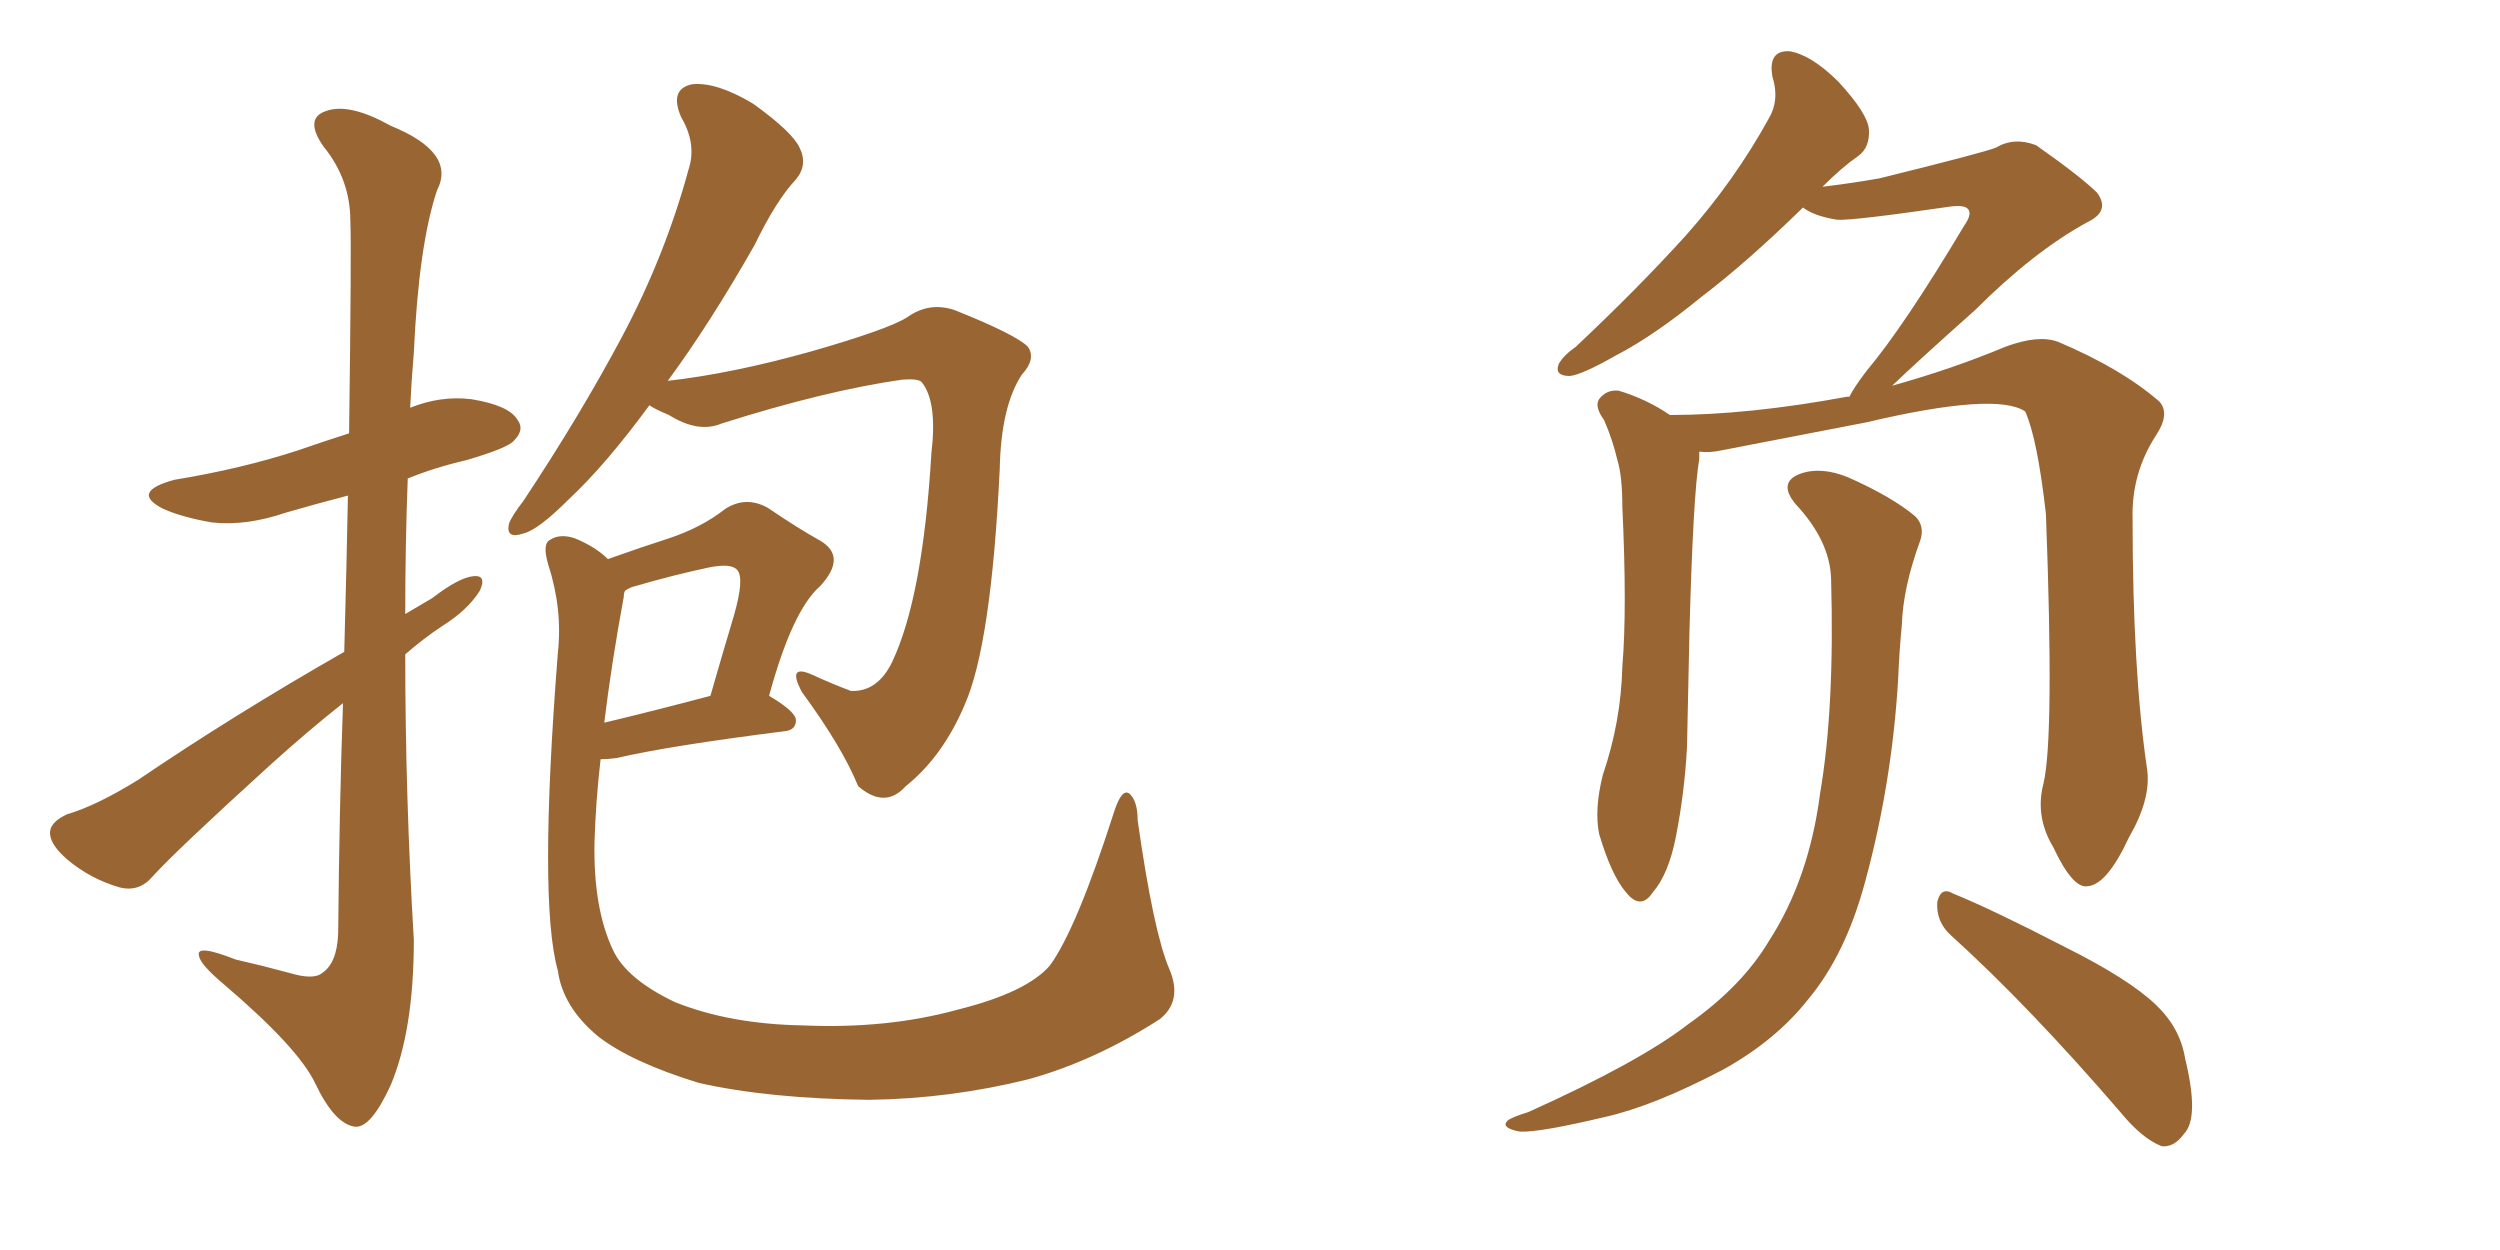 <svg xmlns="http://www.w3.org/2000/svg" xmlns:xlink="http://www.w3.org/1999/xlink" width="300" height="150"><path fill="#996633" padding="10" d="M41.16 84.38L41.16 84.38Q36.91 87.74 32.37 91.85L32.37 91.85Q21.09 102.10 18.31 105.18L18.31 105.18Q16.70 107.08 14.36 106.49L14.36 106.49Q10.84 105.47 8.06 103.13L8.06 103.13Q5.86 101.22 6.01 99.76L6.01 99.76Q6.15 98.58 8.06 97.71L8.06 97.71Q11.57 96.68 16.55 93.60L16.55 93.60Q27.98 85.84 41.31 78.22L41.31 78.22Q41.60 67.53 41.75 59.47L41.75 59.47Q37.79 60.50 34.28 61.52L34.28 61.52Q29.59 63.13 25.49 62.70L25.49 62.70Q21.97 62.11 19.63 61.08L19.63 61.08Q15.53 59.03 20.95 57.57L20.95 57.57Q29.00 56.25 35.74 54.05L35.74 54.05Q38.67 53.03 41.89 52.00L41.89 52.00Q42.19 29.30 42.04 26.51L42.04 26.51Q42.04 21.53 38.82 17.58L38.82 17.58Q36.47 14.21 39.11 13.33L39.11 13.33Q41.89 12.30 46.88 15.09L46.88 15.09Q54.79 18.31 52.44 22.85L52.44 22.85Q50.24 29.44 49.66 42.33L49.66 42.33Q49.37 45.70 49.22 48.93L49.22 48.93Q52.88 47.46 56.54 47.90L56.54 47.90Q61.08 48.63 62.11 50.39L62.11 50.39Q62.99 51.56 61.67 52.88L61.67 52.88Q60.94 53.76 55.96 55.22L55.96 55.22Q52.15 56.10 48.93 57.42L48.93 57.42Q48.63 65.33 48.63 73.68L48.63 73.68Q50.39 72.66 51.86 71.78L51.86 71.78Q55.08 69.29 56.84 69.14L56.84 69.14Q58.45 68.99 57.57 70.90L57.57 70.90Q56.10 73.24 53.03 75.15L53.03 75.15Q50.83 76.61 48.63 78.52L48.63 78.52Q48.63 95.51 49.66 112.79L49.66 112.79Q49.66 123.63 46.88 130.22L46.88 130.22Q44.53 135.35 42.63 135.21L42.63 135.21Q40.14 134.91 37.79 129.93L37.79 129.93Q35.74 125.68 26.81 118.07L26.81 118.07Q24.02 115.72 23.88 114.70L23.88 114.70Q23.44 113.23 28.27 115.14L28.27 115.14Q31.49 115.87 34.72 116.75L34.72 116.75Q37.65 117.63 38.67 116.75L38.67 116.75Q40.43 115.58 40.58 112.06L40.58 112.06Q40.72 96.68 41.16 84.38ZM77.93 48.63L77.93 48.63Q72.66 55.81 68.26 59.91L68.26 59.91Q64.60 63.57 62.84 64.01L62.84 64.01Q60.64 64.75 61.08 62.84L61.08 62.84Q61.38 61.96 62.84 60.06L62.84 60.06Q69.73 49.66 74.71 40.28L74.71 40.28Q79.83 30.62 82.62 20.36L82.62 20.36Q83.64 17.29 81.74 14.06L81.74 14.06Q80.27 10.69 83.06 10.11L83.06 10.11Q85.99 9.81 90.38 12.45L90.38 12.45Q95.07 15.82 95.95 17.72L95.95 17.72Q96.97 19.78 95.51 21.53L95.51 21.53Q93.16 24.02 90.53 29.44L90.53 29.44Q85.11 38.96 80.13 45.70L80.13 45.70Q87.89 44.82 97.27 42.19L97.27 42.19Q106.49 39.55 108.84 38.09L108.84 38.09Q111.47 36.18 114.55 37.21L114.55 37.21Q121.88 40.14 123.34 41.60L123.34 41.60Q124.37 43.07 122.61 44.97L122.61 44.97Q120.12 48.78 119.97 56.25L119.97 56.25Q118.95 77.49 115.72 84.67L115.72 84.67Q113.09 90.82 108.69 94.34L108.69 94.34Q106.20 97.12 102.98 94.34L102.98 94.34Q101.07 89.65 96.24 83.06L96.24 83.06Q94.34 79.54 97.56 81.01L97.56 81.01Q99.76 82.03 102.10 82.91L102.10 82.91Q105.32 83.06 107.08 79.39L107.08 79.39Q110.74 71.63 111.77 54.35L111.77 54.35Q112.50 48.19 110.60 45.85L110.60 45.85Q110.16 45.41 108.25 45.56L108.25 45.56Q99.02 46.88 86.57 50.83L86.57 50.83Q83.79 52.00 80.27 49.80L80.27 49.80Q78.52 49.07 77.93 48.63ZM140.33 116.31L140.33 116.31Q141.94 120.12 139.16 122.31L139.16 122.31Q131.40 127.29 123.49 129.49L123.49 129.49Q114.11 131.84 104.30 131.98L104.30 131.98Q92.14 131.84 83.79 129.93L83.79 129.93Q75.73 127.44 71.78 124.37L71.78 124.37Q67.53 120.85 66.94 116.46L66.94 116.46Q64.60 108.25 66.94 78.37L66.94 78.37Q67.53 73.10 65.77 67.68L65.77 67.68Q65.04 65.19 66.06 64.75L66.06 64.75Q67.24 64.01 68.99 64.60L68.99 64.60Q71.48 65.63 72.95 67.09L72.95 67.09Q77.05 65.63 80.27 64.60L80.27 64.60Q84.23 63.28 87.01 61.08L87.01 61.08Q89.50 59.47 92.14 60.94L92.14 60.94Q95.80 63.43 98.44 64.89L98.44 64.89Q101.66 66.80 98.44 70.31L98.44 70.31Q95.07 73.24 92.29 83.50L92.29 83.50Q95.51 85.40 95.51 86.43L95.51 86.43Q95.51 87.60 94.19 87.74L94.19 87.74Q80.27 89.50 73.97 90.97L73.97 90.97Q72.95 91.11 72.07 91.11L72.07 91.11Q71.48 96.24 71.34 101.07L71.34 101.07Q71.19 108.98 73.54 113.96L73.54 113.96Q75.15 117.48 81.01 120.26L81.01 120.26Q87.60 122.90 96.39 123.05L96.39 123.05Q106.49 123.49 114.99 121.14L114.99 121.14Q123.19 119.09 125.98 115.87L125.98 115.87Q129.20 111.47 133.74 97.27L133.74 97.27Q134.62 94.63 135.50 95.21L135.50 95.21Q136.52 96.09 136.52 98.44L136.52 98.44Q138.43 111.91 140.33 116.31ZM74.85 71.63L74.85 71.63L74.85 71.63Q73.39 79.54 72.51 86.72L72.51 86.72Q78.08 85.40 85.25 83.50L85.25 83.50Q86.72 78.37 88.04 73.97L88.04 73.97Q89.36 69.43 88.48 68.41L88.48 68.41Q87.74 67.53 84.96 68.12L84.96 68.12Q80.86 68.99 76.32 70.31L76.32 70.31Q75.59 70.46 75 70.90L75 70.90Q74.85 71.19 74.85 71.63ZM245.21 94.04L245.21 94.04Q246.53 88.62 245.51 61.67L245.51 61.67Q244.48 52.59 243.02 49.37L243.02 49.37L243.02 49.37Q239.50 47.02 223.97 50.68L223.97 50.68Q216.36 52.15 206.54 54.05L206.54 54.05Q205.22 54.35 203.91 54.20L203.91 54.20Q203.91 54.49 203.91 55.08L203.91 55.08Q203.17 59.33 202.73 76.03L202.73 76.03Q202.59 82.91 202.44 89.65L202.44 89.65Q202.15 95.07 201.12 100.34L201.12 100.34Q200.24 104.88 198.34 107.08L198.34 107.08Q196.88 109.28 195.12 107.08L195.12 107.08Q193.36 105.03 191.89 100.05L191.89 100.05Q191.31 97.12 192.33 93.02L192.33 93.02Q194.53 86.57 194.68 79.98L194.68 79.98Q195.26 73.10 194.68 60.79L194.68 60.79Q194.68 57.13 194.09 55.22L194.09 55.22Q193.51 52.73 192.48 50.39L192.48 50.39Q191.31 48.78 191.89 47.90L191.89 47.90Q192.77 46.73 194.24 46.88L194.24 46.88Q197.61 47.90 200.39 49.80L200.39 49.80Q209.77 49.80 221.63 47.61L221.63 47.61Q221.78 47.61 221.92 47.61L221.92 47.61Q222.51 46.44 223.97 44.53L223.97 44.53Q228.52 39.11 235.69 27.10L235.69 27.10Q236.72 25.63 236.13 25.05L236.13 25.05Q235.69 24.61 234.23 24.76L234.23 24.76Q222.22 26.51 220.46 26.37L220.46 26.37Q217.68 25.93 216.36 24.90L216.36 24.90Q209.62 31.49 204.20 35.60L204.20 35.60Q198.49 40.28 193.95 42.63L193.95 42.63Q189.84 44.97 188.38 45.12L188.38 45.12Q186.47 45.12 187.06 43.65L187.06 43.65Q187.65 42.63 189.11 41.60L189.11 41.60Q196.58 34.57 202.29 28.27L202.29 28.27Q208.15 21.68 212.26 14.21L212.26 14.21Q213.57 12.01 212.70 9.23L212.70 9.23Q212.11 6.01 214.75 6.15L214.75 6.15Q217.38 6.59 220.61 9.81L220.61 9.81Q224.12 13.62 224.27 15.53L224.27 15.53Q224.41 17.72 222.95 18.75L222.95 18.75Q221.04 20.07 218.70 22.41L218.70 22.41Q222.36 21.97 225.59 21.39L225.59 21.39Q238.04 18.31 239.50 17.72L239.50 17.72Q241.70 16.41 244.34 17.43L244.34 17.43Q249.76 21.24 251.66 23.14L251.66 23.14Q253.27 25.34 250.49 26.66L250.49 26.66Q244.04 30.18 237.01 37.21L237.01 37.21Q230.27 43.21 227.05 46.29L227.05 46.29Q234.38 44.24 240.67 41.60L240.67 41.60Q244.63 40.14 246.97 41.02L246.97 41.02Q254.59 44.24 259.13 48.19L259.13 48.19Q260.45 49.66 258.69 52.29L258.69 52.29Q255.76 56.84 255.91 62.26L255.91 62.26Q255.91 80.57 257.67 92.43L257.67 92.43L257.67 92.43Q258.11 95.95 255.47 100.49L255.47 100.49Q252.83 106.20 250.49 106.35L250.49 106.35Q248.73 106.64 246.39 101.66L246.39 101.66Q244.19 98.00 245.21 94.04ZM234.08 112.21L234.08 112.21Q232.32 110.60 232.47 108.25L232.47 108.25Q232.91 106.35 234.38 107.23L234.38 107.23Q239.06 109.13 247.85 113.67L247.85 113.67Q255.47 117.48 258.69 120.56L258.69 120.56Q261.62 123.34 262.21 127.00L262.21 127.00Q263.96 134.18 262.06 136.08L262.06 136.08Q260.89 137.70 259.42 137.55L259.42 137.55Q257.08 136.67 254.44 133.45L254.44 133.45Q243.46 120.70 234.08 112.21ZM219.73 69.43L219.73 69.43L219.73 69.43Q219.58 64.89 215.48 60.50L215.48 60.50Q213.28 57.86 216.06 56.84L216.06 56.84Q218.55 55.96 221.78 57.28L221.78 57.28Q227.05 59.62 229.83 61.96L229.83 61.96Q231.01 63.13 230.42 64.89L230.42 64.89Q228.37 70.46 228.22 75L228.22 75Q227.93 77.93 227.78 81.45L227.78 81.45Q227.05 93.90 223.83 105.76L223.83 105.76Q221.48 114.55 216.94 119.97L216.94 119.97Q213.13 124.80 206.84 128.32L206.84 128.32Q198.49 132.71 192.63 134.03L192.63 134.03Q184.57 135.94 182.37 135.79L182.37 135.79Q180.03 135.35 180.91 134.47L180.91 134.47Q181.49 134.03 183.40 133.45L183.40 133.45Q196.73 127.44 202.59 122.90L202.59 122.90Q209.03 118.36 212.26 112.94L212.26 112.94Q217.09 105.47 218.41 95.21L218.41 95.21Q220.17 84.96 219.73 69.43Z"/></svg>
